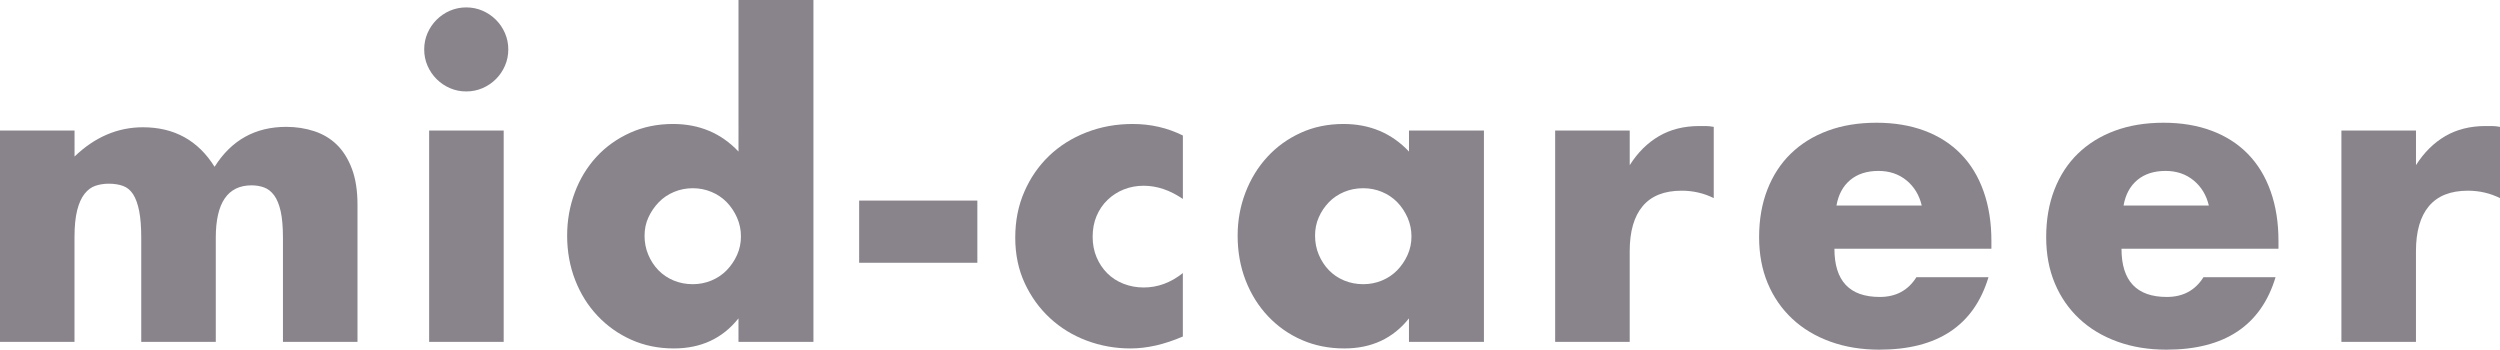 <?xml version="1.0" encoding="UTF-8"?>
<svg id="_レイヤー_2" data-name="レイヤー 2" xmlns="http://www.w3.org/2000/svg" viewBox="0 0 97.119 13.584">
  <defs>
    <style>
      .cls-1 {
        fill: #89848c;
        stroke-width: 0px;
      }
    </style>
  </defs>
  <g id="recruitment">
    <g>
      <path class="cls-1" d="M0,5.072h2.896v1.008c.79-.757,1.675-1.136,2.656-1.136,1.216,0,2.145.512,2.784,1.536.65-1.034,1.578-1.552,2.784-1.552.384,0,.746.056,1.088.168.341.112.635.288.88.528s.439.552.584.936c.144.384.216.848.216,1.392v5.328h-2.896v-4.048c0-.416-.03-.757-.088-1.024-.06-.266-.145-.474-.257-.624-.111-.149-.242-.25-.392-.304-.149-.053-.31-.08-.48-.08-.928,0-1.392.677-1.392,2.032v4.048h-2.896v-4.048c0-.416-.027-.76-.08-1.032-.054-.272-.131-.488-.232-.648s-.232-.269-.392-.328c-.16-.059-.347-.088-.561-.088-.182,0-.352.027-.512.08-.16.053-.302.157-.424.312-.123.155-.219.368-.288.64s-.104.627-.104,1.064v4.048H0V5.072Z"/>
      <path class="cls-1" d="M16.479,1.92c0-.224.043-.434.128-.632.086-.197.203-.371.353-.52.149-.149.322-.267.52-.352.197-.085.408-.128.632-.128.225,0,.435.043.633.128.197.085.37.203.52.352.149.149.267.323.352.52.086.198.129.408.129.632,0,.224-.043.435-.129.632-.085.198-.202.371-.352.52-.149.149-.322.267-.52.352-.198.085-.408.128-.633.128-.224,0-.435-.042-.632-.128-.197-.085-.37-.203-.52-.352-.149-.149-.267-.323-.353-.52-.085-.197-.128-.408-.128-.632ZM19.567,5.072v8.208h-2.896V5.072h2.896Z"/>
      <path class="cls-1" d="M28.688,0h2.912v13.28h-2.912v-.912c-.619.779-1.456,1.168-2.512,1.168-.598,0-1.147-.112-1.648-.336-.502-.224-.938-.533-1.312-.928-.374-.395-.664-.858-.872-1.392s-.312-1.109-.312-1.728c0-.587.099-1.144.296-1.672.197-.528.478-.989.84-1.384.363-.395.798-.706,1.305-.936.506-.229,1.063-.344,1.672-.344,1.023,0,1.872.358,2.544,1.072V0ZM25.039,9.152c0,.267.048.515.145.744.096.229.227.429.392.6s.362.304.592.4.478.144.744.144c.256,0,.499-.048.729-.144.229-.096.426-.229.592-.4.165-.171.299-.368.4-.592.101-.224.151-.464.151-.72,0-.256-.051-.499-.151-.728-.102-.229-.235-.429-.4-.6-.166-.17-.363-.304-.592-.4-.229-.096-.473-.144-.729-.144s-.498.048-.728.144-.427.229-.592.4c-.166.171-.299.365-.4.584-.102.219-.152.456-.152.712Z"/>
      <path class="cls-1" d="M33.376,7.792h4.592v2.416h-4.592v-2.416Z"/>
      <path class="cls-1" d="M45.951,7.728c-.501-.341-1.008-.512-1.52-.512-.277,0-.536.048-.776.144-.239.096-.45.232-.632.408s-.322.384-.424.624-.152.51-.152.808c0,.288.051.552.152.792s.24.448.416.624.387.312.632.408c.245.096.507.144.784.144.544,0,1.051-.187,1.52-.56v2.464c-.714.309-1.392.464-2.031.464-.598,0-1.166-.102-1.704-.304-.539-.202-1.014-.493-1.424-.872-.411-.379-.739-.832-.984-1.36s-.368-1.117-.368-1.768c0-.65.117-1.245.353-1.784.234-.539.554-1.002.96-1.392.405-.389.888-.693,1.447-.912.561-.219,1.16-.328,1.801-.328.703,0,1.354.15,1.951.448v2.464Z"/>
      <path class="cls-1" d="M54.735,5.072h2.912v8.208h-2.912v-.912c-.619.779-1.456,1.168-2.512,1.168-.598,0-1.147-.11-1.648-.328-.502-.219-.938-.525-1.312-.92-.374-.395-.664-.859-.872-1.392-.208-.533-.312-1.115-.312-1.744,0-.587.102-1.144.304-1.672.203-.528.485-.989.849-1.384.362-.395.794-.706,1.296-.936.501-.229,1.056-.344,1.664-.344,1.023,0,1.872.358,2.544,1.072v-.816ZM51.087,9.152c0,.267.048.515.145.744.096.229.227.429.392.6s.362.304.592.4.478.144.744.144c.256,0,.499-.048.729-.144.229-.096.426-.229.592-.4.165-.171.299-.368.4-.592.101-.224.151-.464.151-.72,0-.256-.051-.499-.151-.728-.102-.229-.235-.429-.4-.6-.166-.17-.363-.304-.592-.4-.229-.096-.473-.144-.729-.144-.267,0-.515.048-.744.144s-.427.229-.592.4c-.165.171-.296.365-.392.584-.097.219-.145.456-.145.712Z"/>
      <path class="cls-1" d="M60.415,5.072h2.896v1.344c.31-.49.688-.866,1.137-1.128.447-.261.97-.392,1.567-.392h.248c.091,0,.194.011.312.032v2.768c-.385-.192-.801-.288-1.248-.288-.672,0-1.177.2-1.513.6-.336.4-.504.984-.504,1.752v3.52h-2.896V5.072Z"/>
      <path class="cls-1" d="M71.263,9.664c0,1.248.587,1.872,1.761,1.872.629,0,1.104-.256,1.424-.768h2.8c-.565,1.877-1.979,2.816-4.24,2.816-.693,0-1.328-.104-1.903-.312-.576-.208-1.07-.504-1.48-.888-.411-.384-.728-.843-.952-1.376-.224-.533-.336-1.131-.336-1.792,0-.683.106-1.299.32-1.848.213-.549.517-1.016.912-1.4.395-.384.872-.68,1.432-.888.561-.208,1.192-.312,1.896-.312.692,0,1.316.104,1.871.312s1.024.51,1.408.904c.385.395.678.877.88,1.448.203.571.305,1.213.305,1.928v.304h-6.097ZM74.655,7.984c-.096-.405-.294-.731-.592-.976-.299-.245-.662-.368-1.089-.368-.447,0-.813.117-1.096.352-.282.235-.461.566-.536.992h3.312Z"/>
      <path class="cls-1" d="M82.415,9.664c0,1.248.587,1.872,1.761,1.872.629,0,1.104-.256,1.424-.768h2.8c-.565,1.877-1.979,2.816-4.24,2.816-.693,0-1.328-.104-1.903-.312-.576-.208-1.07-.504-1.48-.888-.411-.384-.728-.843-.952-1.376-.224-.533-.336-1.131-.336-1.792,0-.683.106-1.299.32-1.848.213-.549.517-1.016.912-1.4.395-.384.872-.68,1.432-.888.561-.208,1.192-.312,1.896-.312.692,0,1.316.104,1.871.312s1.024.51,1.408.904c.385.395.678.877.88,1.448.203.571.305,1.213.305,1.928v.304h-6.097ZM85.808,7.984c-.096-.405-.294-.731-.592-.976-.299-.245-.662-.368-1.089-.368-.447,0-.813.117-1.096.352-.282.235-.461.566-.536.992h3.312Z"/>
      <path class="cls-1" d="M90.959,5.072h2.896v1.344c.31-.49.688-.866,1.137-1.128.447-.261.97-.392,1.567-.392h.248c.091,0,.194.011.312.032v2.768c-.385-.192-.801-.288-1.248-.288-.672,0-1.177.2-1.513.6-.336.4-.504.984-.504,1.752v3.52h-2.896V5.072Z"/>
    </g>
  </g>
</svg>